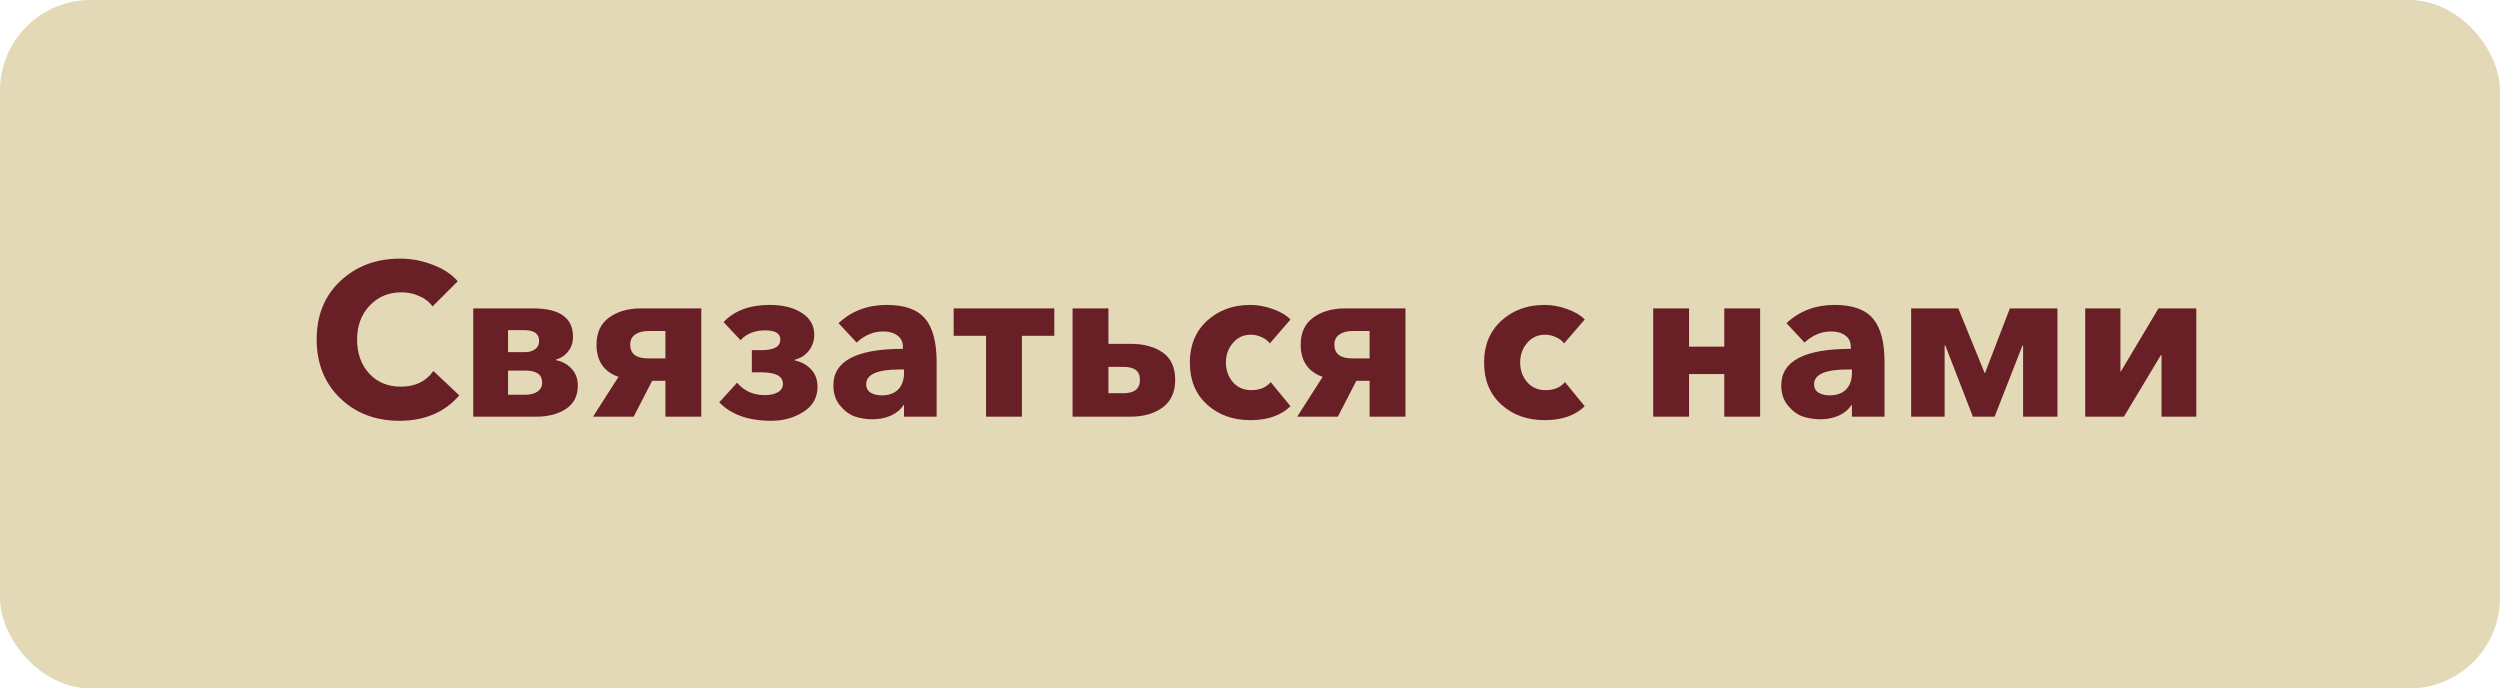 <?xml version="1.0" encoding="UTF-8"?> <svg xmlns="http://www.w3.org/2000/svg" width="138" height="38" viewBox="0 0 138 38" fill="none"><rect width="138" height="38" rx="5" fill="#E3D9B6"></rect><path d="M22.052 23.228C20.732 23.228 19.64 22.812 18.776 21.98C17.912 21.14 17.48 20.06 17.48 18.74C17.48 17.404 17.916 16.328 18.788 15.512C19.668 14.688 20.768 14.276 22.088 14.276C22.704 14.276 23.3 14.388 23.876 14.612C24.46 14.828 24.924 15.132 25.268 15.524L23.876 16.916C23.692 16.66 23.444 16.468 23.132 16.34C22.828 16.204 22.504 16.136 22.16 16.136C21.448 16.136 20.86 16.384 20.396 16.88C19.94 17.368 19.712 17.988 19.712 18.74C19.712 19.508 19.936 20.136 20.384 20.624C20.832 21.104 21.412 21.344 22.124 21.344C22.916 21.344 23.516 21.056 23.924 20.48L25.352 21.824C24.544 22.76 23.444 23.228 22.052 23.228ZM26.123 23V17.024H29.436C30.899 17.024 31.631 17.548 31.631 18.596C31.631 18.9 31.544 19.164 31.367 19.388C31.2 19.612 30.971 19.768 30.683 19.856V19.88C31.027 19.944 31.316 20.1 31.547 20.348C31.779 20.596 31.895 20.908 31.895 21.284C31.895 21.852 31.68 22.28 31.247 22.568C30.816 22.856 30.264 23 29.591 23H26.123ZM28.044 21.788H29.015C29.279 21.788 29.495 21.732 29.663 21.62C29.84 21.5 29.927 21.332 29.927 21.116C29.927 20.676 29.616 20.456 28.991 20.456H28.044V21.788ZM28.044 19.436H29.003C29.212 19.436 29.387 19.384 29.532 19.28C29.683 19.176 29.759 19.02 29.759 18.812C29.759 18.42 29.48 18.224 28.919 18.224H28.044V19.436ZM32.735 23L34.139 20.804C33.331 20.516 32.927 19.924 32.927 19.028C32.927 18.364 33.159 17.864 33.623 17.528C34.087 17.192 34.671 17.024 35.375 17.024H38.711V23H36.731V21.02H35.999L34.979 23H32.735ZM35.783 19.784H36.731V18.272H35.783C35.487 18.272 35.247 18.336 35.063 18.464C34.879 18.592 34.787 18.78 34.787 19.028C34.787 19.532 35.119 19.784 35.783 19.784ZM42.57 23.228C41.314 23.228 40.358 22.888 39.702 22.208L40.686 21.128C41.078 21.584 41.59 21.812 42.222 21.812C42.51 21.812 42.746 21.76 42.93 21.656C43.122 21.552 43.218 21.396 43.218 21.188C43.218 20.764 42.818 20.552 42.018 20.552H41.502V19.328H42.042C42.73 19.328 43.074 19.132 43.074 18.74C43.074 18.404 42.794 18.236 42.234 18.236C41.666 18.236 41.214 18.416 40.878 18.776L39.942 17.78C40.534 17.148 41.382 16.832 42.486 16.832C43.222 16.832 43.814 16.98 44.262 17.276C44.718 17.564 44.946 17.964 44.946 18.476C44.946 18.82 44.842 19.12 44.634 19.376C44.434 19.624 44.178 19.784 43.866 19.856V19.892C44.25 19.98 44.554 20.148 44.778 20.396C45.01 20.644 45.126 20.964 45.126 21.356C45.126 21.948 44.866 22.408 44.346 22.736C43.834 23.064 43.242 23.228 42.57 23.228ZM48.173 23.144C47.822 23.144 47.489 23.092 47.178 22.988C46.873 22.876 46.602 22.672 46.361 22.376C46.121 22.08 46.002 21.712 46.002 21.272C46.002 19.928 47.282 19.256 49.842 19.256V19.16C49.842 18.88 49.742 18.668 49.541 18.524C49.342 18.372 49.081 18.296 48.761 18.296C48.218 18.296 47.725 18.5 47.285 18.908L46.289 17.84C47.002 17.168 47.889 16.832 48.953 16.832C49.938 16.832 50.642 17.084 51.066 17.588C51.489 18.084 51.702 18.884 51.702 19.988V23H49.901V22.364H49.865C49.721 22.604 49.493 22.796 49.181 22.94C48.87 23.076 48.533 23.144 48.173 23.144ZM48.666 21.824C49.057 21.824 49.361 21.716 49.578 21.5C49.794 21.276 49.901 20.976 49.901 20.6V20.396H49.65C48.425 20.396 47.813 20.668 47.813 21.212C47.813 21.42 47.898 21.576 48.066 21.68C48.233 21.776 48.434 21.824 48.666 21.824ZM54.43 23V18.536H52.642V17.024H58.198V18.536H56.41V23H54.43ZM59.206 23V17.024H61.185V18.98H62.398C63.133 18.98 63.73 19.14 64.186 19.46C64.641 19.78 64.87 20.284 64.87 20.972C64.87 21.644 64.638 22.152 64.174 22.496C63.709 22.832 63.117 23 62.398 23H59.206ZM61.185 21.704H62.026C62.626 21.704 62.925 21.456 62.925 20.96C62.925 20.488 62.626 20.252 62.026 20.252H61.185V21.704ZM69.027 23.192C68.059 23.192 67.259 22.904 66.627 22.328C65.995 21.752 65.679 20.98 65.679 20.012C65.679 19.06 65.995 18.292 66.627 17.708C67.267 17.124 68.063 16.832 69.015 16.832C69.439 16.832 69.855 16.908 70.263 17.06C70.679 17.204 71.003 17.396 71.235 17.636L70.095 18.956C69.991 18.812 69.839 18.696 69.639 18.608C69.447 18.52 69.251 18.476 69.051 18.476C68.643 18.476 68.311 18.628 68.055 18.932C67.799 19.228 67.671 19.588 67.671 20.012C67.671 20.436 67.799 20.796 68.055 21.092C68.311 21.388 68.651 21.536 69.075 21.536C69.539 21.536 69.895 21.388 70.143 21.092L71.235 22.424C70.707 22.936 69.971 23.192 69.027 23.192ZM71.606 23L73.01 20.804C72.202 20.516 71.798 19.924 71.798 19.028C71.798 18.364 72.03 17.864 72.494 17.528C72.958 17.192 73.542 17.024 74.246 17.024H77.582V23H75.602V21.02H74.87L73.85 23H71.606ZM74.654 19.784H75.602V18.272H74.654C74.358 18.272 74.118 18.336 73.934 18.464C73.75 18.592 73.658 18.78 73.658 19.028C73.658 19.532 73.99 19.784 74.654 19.784ZM85.269 23.192C84.301 23.192 83.501 22.904 82.869 22.328C82.237 21.752 81.921 20.98 81.921 20.012C81.921 19.06 82.237 18.292 82.869 17.708C83.509 17.124 84.305 16.832 85.257 16.832C85.681 16.832 86.097 16.908 86.505 17.06C86.921 17.204 87.245 17.396 87.477 17.636L86.337 18.956C86.233 18.812 86.081 18.696 85.881 18.608C85.689 18.52 85.493 18.476 85.293 18.476C84.885 18.476 84.553 18.628 84.297 18.932C84.041 19.228 83.913 19.588 83.913 20.012C83.913 20.436 84.041 20.796 84.297 21.092C84.553 21.388 84.893 21.536 85.317 21.536C85.781 21.536 86.137 21.388 86.385 21.092L87.477 22.424C86.949 22.936 86.213 23.192 85.269 23.192ZM91.256 23V17.024H93.236V19.136H95.18V17.024H97.16V23H95.18V20.648H93.236V23H91.256ZM100.498 23.144C100.146 23.144 99.814 23.092 99.502 22.988C99.198 22.876 98.926 22.672 98.686 22.376C98.446 22.08 98.326 21.712 98.326 21.272C98.326 19.928 99.606 19.256 102.166 19.256V19.16C102.166 18.88 102.066 18.668 101.866 18.524C101.666 18.372 101.406 18.296 101.086 18.296C100.542 18.296 100.05 18.5 99.61 18.908L98.614 17.84C99.326 17.168 100.214 16.832 101.278 16.832C102.262 16.832 102.966 17.084 103.39 17.588C103.814 18.084 104.026 18.884 104.026 19.988V23H102.226V22.364H102.19C102.046 22.604 101.818 22.796 101.506 22.94C101.194 23.076 100.858 23.144 100.498 23.144ZM100.99 21.824C101.382 21.824 101.686 21.716 101.902 21.5C102.118 21.276 102.226 20.976 102.226 20.6V20.396H101.974C100.75 20.396 100.138 20.668 100.138 21.212C100.138 21.42 100.222 21.576 100.39 21.68C100.558 21.776 100.758 21.824 100.99 21.824ZM105.495 23V17.024H108.099L109.551 20.588H109.575L110.943 17.024H113.571V23H111.675V19.076H111.639L110.103 23H108.903L107.379 19.064H107.343V23H105.495ZM115.104 23V17.024H117.048V20.504H117.072L119.148 17.024H121.236V23H119.316V19.604H119.28L117.24 23H115.104Z" fill="#681F26"></path></svg> 